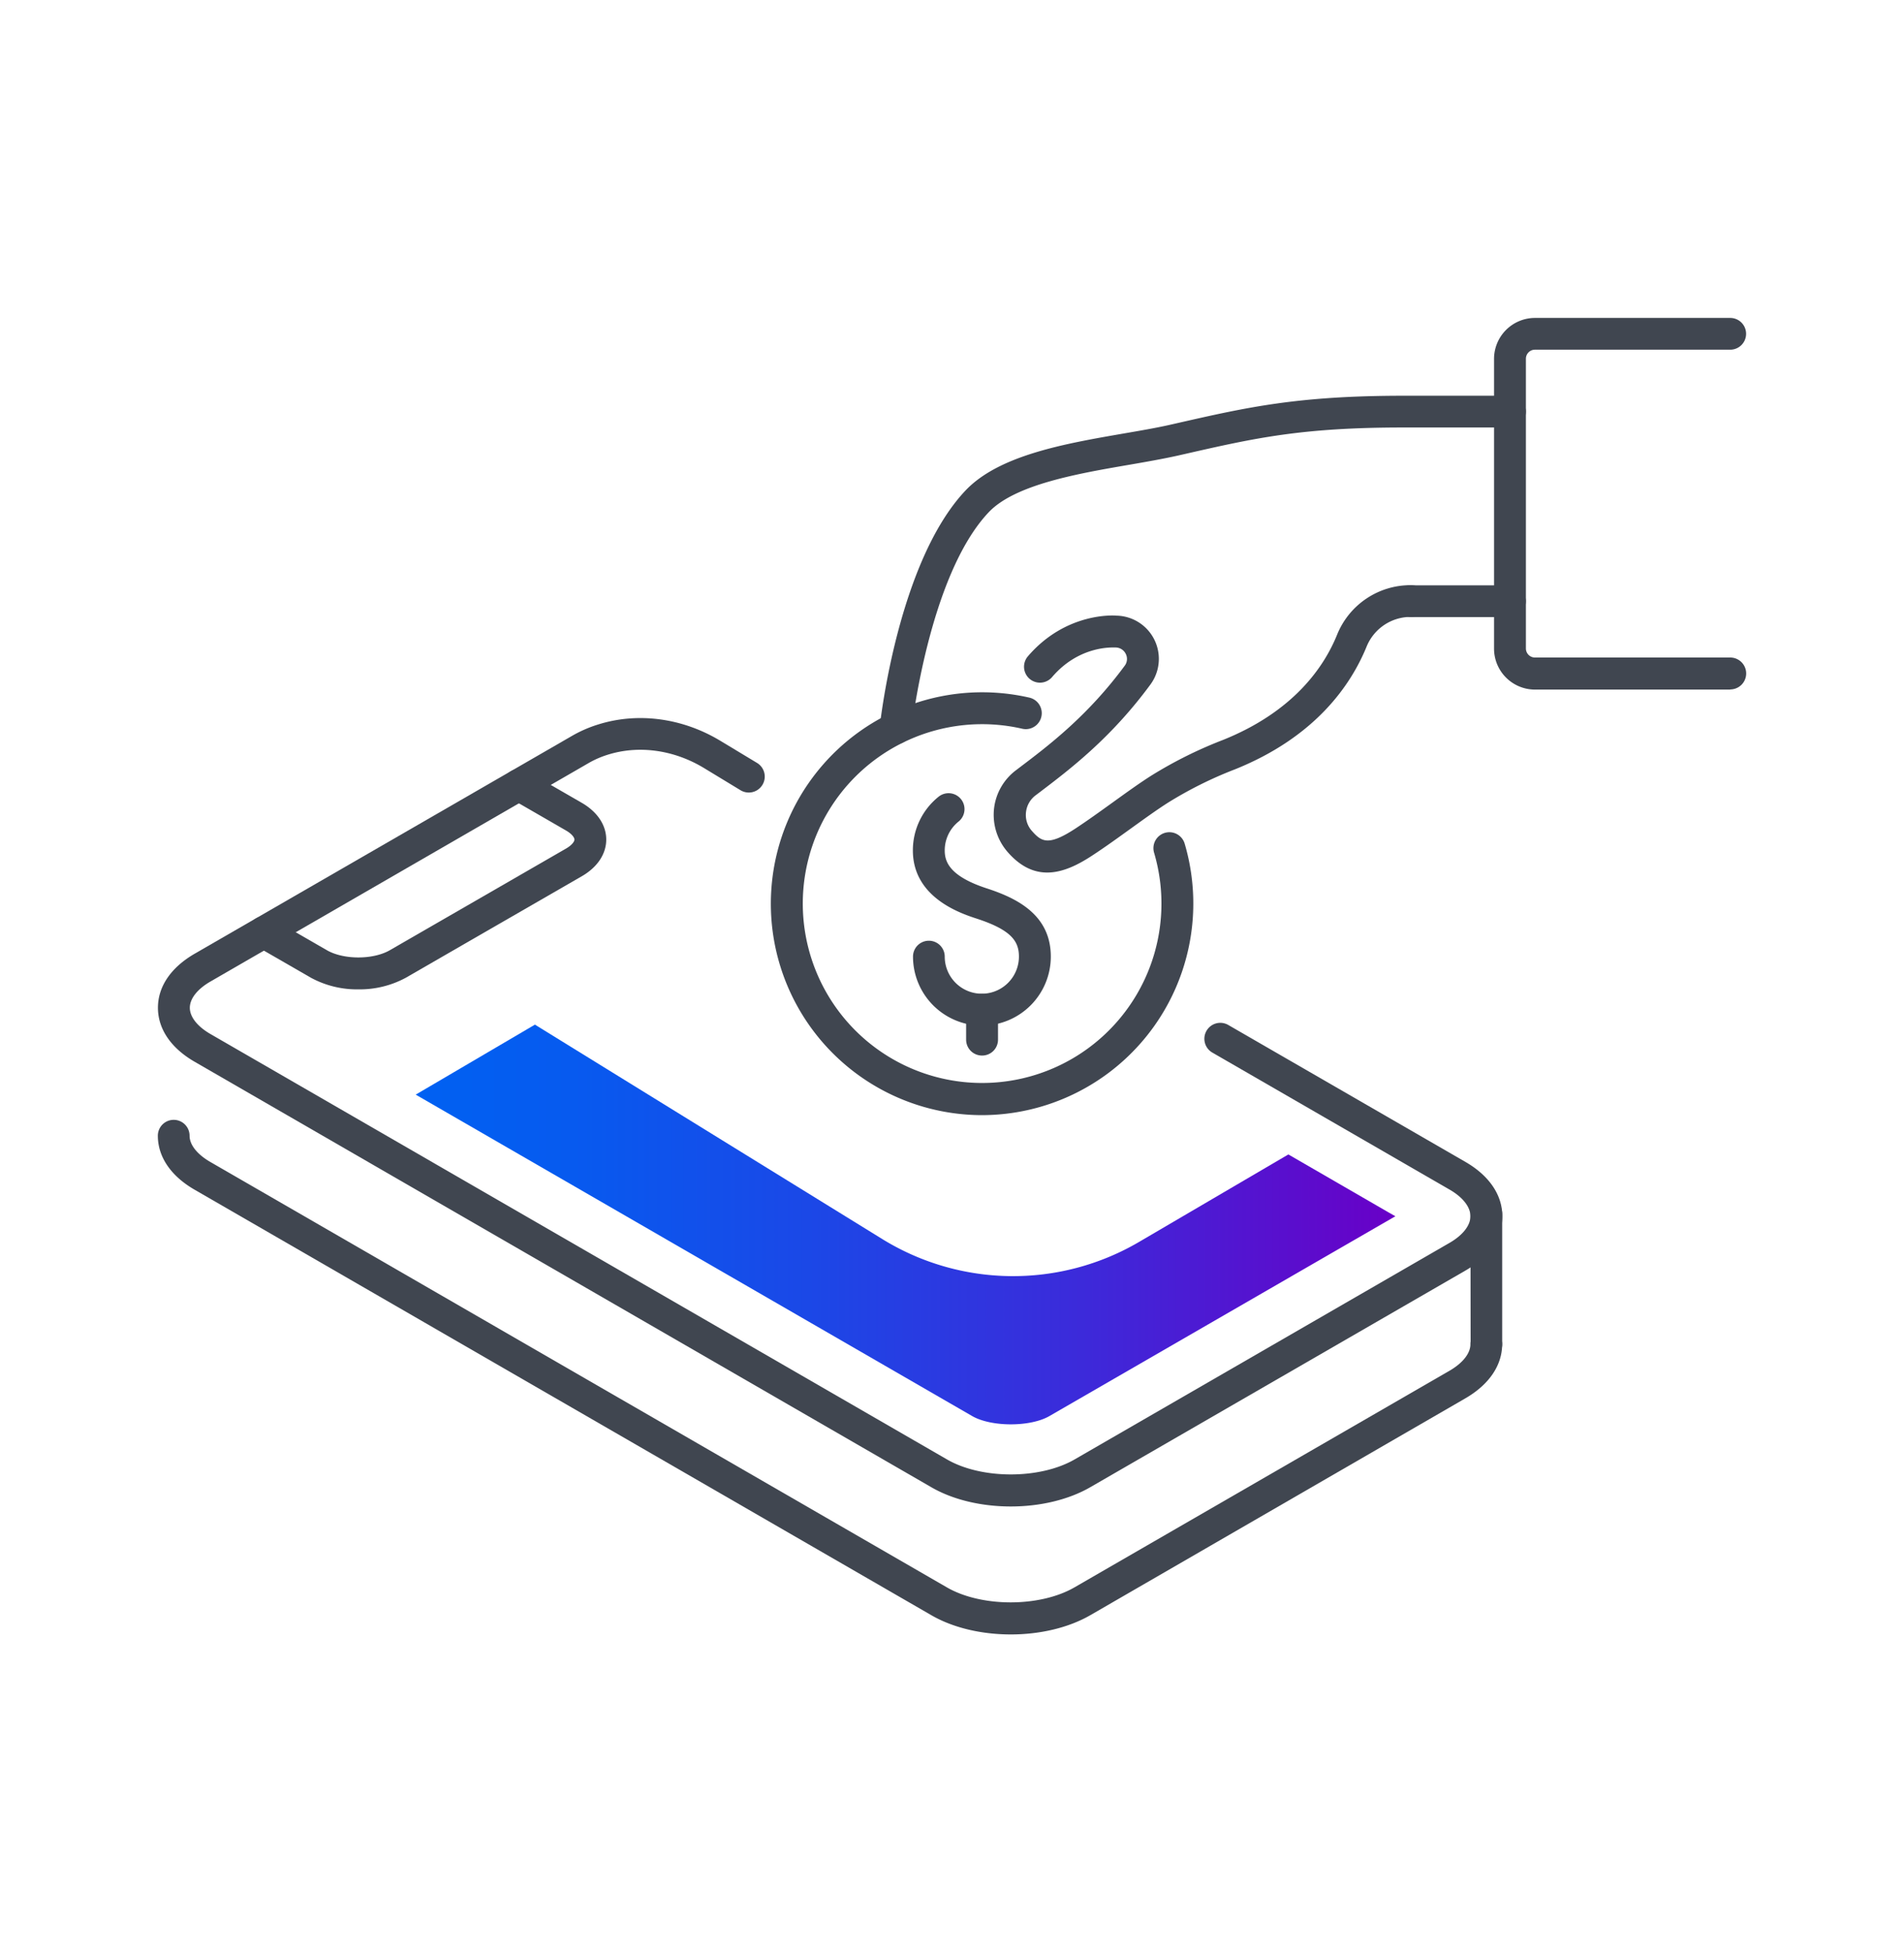 <svg id="Layer_1" data-name="Layer 1" xmlns="http://www.w3.org/2000/svg" xmlns:xlink="http://www.w3.org/1999/xlink" viewBox="0 0 600 615"><defs><style>.cls-1{fill:#404650;}.cls-2{fill:url(#linear-gradient);}</style><linearGradient id="linear-gradient" x1="130.99" y1="385.72" x2="439.73" y2="385.72" gradientUnits="userSpaceOnUse"><stop offset="0" stop-color="#0061f2"/><stop offset="0.16" stop-color="#075aef"/><stop offset="0.4" stop-color="#1b48e7"/><stop offset="0.68" stop-color="#3c2ada"/><stop offset="1" stop-color="#6900c7"/><stop offset="1" stop-color="#6900c7"/></linearGradient></defs><path class="cls-1" d="M282.23,234.45l-.55,0a5,5,0,0,1-4.45-5.53c.23-2.12,5.87-52,27-74.38,10.59-11.21,31.5-14.81,49.95-18,5.28-.91,10.3-1.77,14.65-2.76l2.16-.49c22-5,37.94-8.63,71.36-8.63h33.49a5,5,0,1,1,0,10H442.34c-32.29,0-46.95,3.34-69.13,8.39l-2.16.49c-4.52,1-9.71,1.92-15.18,2.86-16.06,2.76-36.06,6.2-44.34,15-18.81,19.92-24.26,68.08-24.31,68.56A5,5,0,0,1,282.23,234.45Z"/><path class="cls-1" d="M475.83,194.38H444.59a5,5,0,1,1,0-10h31.24a5,5,0,1,1,0,10Z"/><path class="cls-1" d="M545.24,217.22H483.71a12.91,12.91,0,0,1-12.9-12.91V113.06a12.91,12.91,0,0,1,12.9-12.91h61.53a5,5,0,0,1,0,10H483.71a2.86,2.86,0,0,0-2.86,2.86v91.25a2.86,2.86,0,0,0,2.86,2.86h61.53a5,5,0,0,1,0,10.05Z"/><path class="cls-1" d="M309.45,323.07a21.76,21.76,0,0,1-21.74-21.74,5,5,0,1,1,10,0,11.69,11.69,0,1,0,23.38,0c0-4.7-2.21-8.34-13.24-11.94-5-1.63-20.18-6.59-20.18-21.49a21.63,21.63,0,0,1,8.1-16.93,5,5,0,1,1,6.3,7.82,11.64,11.64,0,0,0-4.36,9.11c0,3.54,1.51,8.11,13.25,11.94,9.4,3.06,20.18,8.27,20.18,21.49A21.76,21.76,0,0,1,309.45,323.07Z"/><path class="cls-1" d="M309.45,332.5a5,5,0,0,1-5-5v-9.43a5,5,0,1,1,10.05,0v9.43A5,5,0,0,1,309.45,332.5Z"/><path class="cls-1" d="M309.45,351.27a66.6,66.6,0,1,1,14.93-131.52,5,5,0,0,1-2.25,9.8,56.51,56.51,0,1,0,41.55,39.05,5,5,0,0,1,9.64-2.85,66.67,66.67,0,0,1-63.87,85.52Z"/><path class="cls-1" d="M330,274.85c-4.12,0-8.3-1.73-12.39-6.38a17.83,17.83,0,0,1-4.36-13.78,17.6,17.6,0,0,1,7-12.13l1.38-1.05c9-6.81,21.26-16.14,32.82-31.84a3.52,3.52,0,0,0,.3-3.71,3.59,3.59,0,0,0-3.33-2c-.81,0-11.36-.66-19.88,9.32a5,5,0,0,1-7.64-6.52c12-14,27.32-12.91,27.95-12.83h.05a13.62,13.62,0,0,1,10.63,21.69c-12.41,16.87-25.36,26.7-34.82,33.88l-1.39,1.05a7.69,7.69,0,0,0-3,5.29,7.53,7.53,0,0,0,1.68,5.7c3.14,3.59,5.2,5.16,14-.62,3.77-2.48,7.73-5.34,11.57-8.1,4.34-3.13,8.54-6.15,12.16-8.45a134.25,134.25,0,0,1,22.67-11.29c22.26-8.94,31.87-23,36-33.26a24.93,24.93,0,0,1,23.24-15.49,5,5,0,1,1,0,10h0a15,15,0,0,0-13.94,9.23c-4.87,12-16,28.54-41.58,38.8a125.26,125.26,0,0,0-21,10.45c-3.48,2.21-7.51,5.12-11.68,8.12-3.95,2.84-8,5.78-11.91,8.34C340,272.28,335.05,274.85,330,274.85Z"/><path class="cls-1" d="M318.53,474.54c-9,0-18.07-2-25.11-6.1l-232.11-134c-7.44-4.3-11.54-10.33-11.54-17s4.1-12.68,11.54-17L180.4,231.72a40.19,40.19,0,0,1,8.07-3.5c12.54-3.95,26.59-2.08,38.56,5.15l11.53,6.95a5,5,0,0,1-5.19,8.61l-11.53-7c-9.51-5.75-20.57-7.27-30.36-4.18a29.58,29.58,0,0,0-6,2.62L66.34,309.17c-4.15,2.39-6.52,5.41-6.52,8.28s2.37,5.89,6.52,8.28l232.1,134c10.89,6.29,29.29,6.29,40.18,0l118.14-68.21c4.2-2.42,6.61-5.49,6.61-8.41s-2.41-6-6.61-8.41l-74.71-43.13a5,5,0,0,1,5-8.71L461.79,366c7.5,4.33,11.63,10.41,11.63,17.11s-4.13,12.79-11.63,17.12l-118.14,68.2C336.61,472.51,327.57,474.54,318.53,474.54Z"/><path class="cls-1" d="M318.54,514.85c-9,0-18.08-2-25.12-6.1l-232.11-134c-7.46-4.31-11.57-10.34-11.57-17a5,5,0,0,1,10,0c0,2.86,2.39,5.88,6.56,8.28l232.1,134c10.89,6.29,29.29,6.29,40.18,0l118.14-68.21c4.23-2.44,6.65-5.5,6.65-8.41a5,5,0,0,1,10,0c0,6.69-4.14,12.77-11.67,17.11L343.65,508.75C336.61,512.82,327.57,514.85,318.54,514.85Z"/><path class="cls-1" d="M112.94,311.65A30.48,30.48,0,0,1,98,308L80.65,298a5,5,0,1,1,5-8.7l17.33,10c5.3,3.06,14.6,3.06,19.9,0l55.49-32c1.83-1.06,2.65-2.19,2.65-2.84s-.82-1.79-2.65-2.85l-17.33-10a5,5,0,0,1,5-8.7l17.33,10c4.87,2.82,7.67,7,7.67,11.55s-2.8,8.73-7.67,11.54l-55.5,32A30.56,30.56,0,0,1,112.94,311.65Z"/><path class="cls-1" d="M468.43,428.46a5,5,0,0,1-5-5l-.05-41.12a5,5,0,0,1,5-5h0a5,5,0,0,1,5,5l0,41.11a5,5,0,0,1-5,5Z"/><path class="cls-2" d="M318.53,448.67c4.59,0,9.18-.87,12.19-2.62l109-62.93-2-1.13L406,363.65l-47.07,27.57a78.56,78.56,0,0,1-80.94-.94L168.57,322.76,131,344.81,306.34,446.05C309.36,447.8,314,448.67,318.53,448.67Z"/></svg>